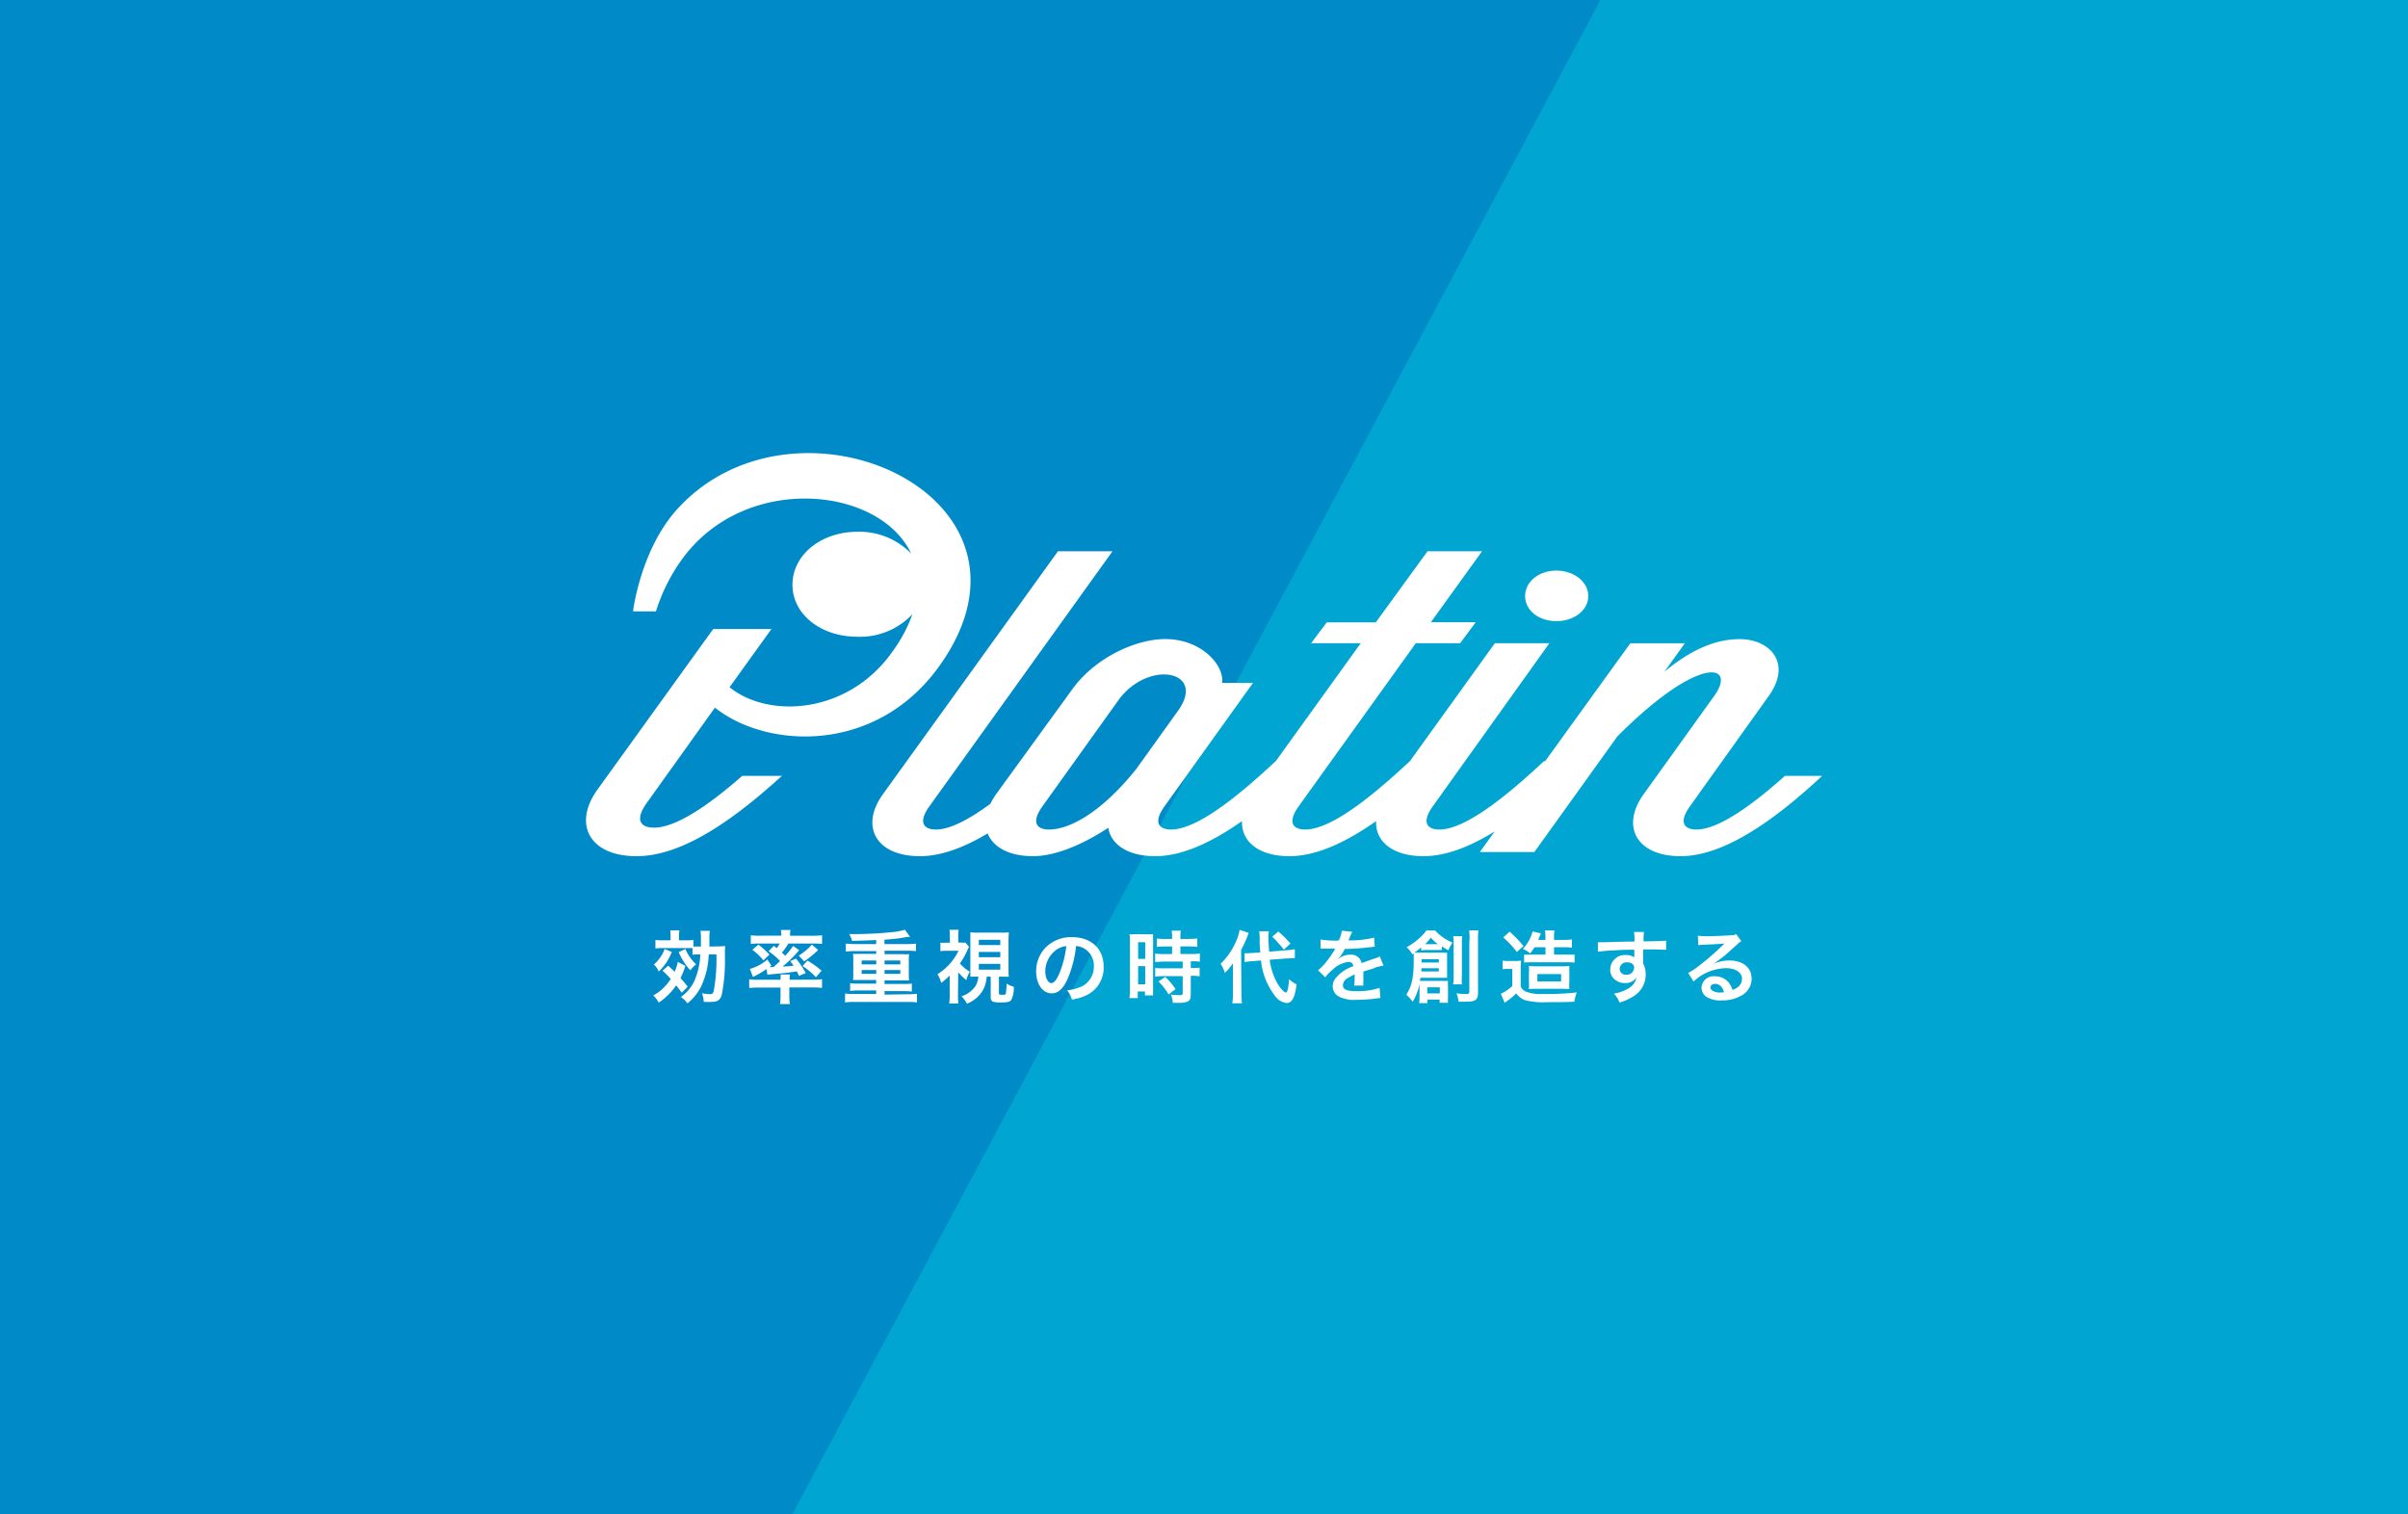 <svg xmlns="http://www.w3.org/2000/svg" viewBox="0 0 397.45 249.94"><defs><style>.cls-1{fill:#008bc8;}.cls-2{fill:#00a5d1;}.cls-3{fill:#fff;}</style></defs><g id="kumon-card"><g id="card"><rect id="blue" class="cls-1" x="-1.28" y="-0.57" width="400" height="251.31"/><polygon id="light-blue" class="cls-2" points="398.72 250.61 130.43 250.61 264.58 -0.8 398.72 -0.8 398.72 250.61"/><path id="logo" class="cls-3" d="M251.73,98.39c0-2.34,2.24-4.2,5.16-4.2s5.26,1.86,5.26,4.2-2.33,4.14-5.26,4.14S251.73,100.74,251.73,98.39Zm49,29.71c-7.41,6.89-15.94,13.23-23.35,13.23-7.23,0-9.9-4.9-6.11-10.2l11.63-16.2c3.87-5.3-2.24-7.1-15.94,6.62l-13.7,19.09h-9l2.45-3.4c-4,2.48-8,4.09-11.75,4.09-5.13,0-8-2.47-7.82-5.79-4.85,3.41-9.79,5.79-14.32,5.79-5.13,0-7.95-2.47-7.82-5.79-4.85,3.41-9.8,5.79-14.32,5.79s-7.32-1.93-7.75-4.69c-4.31,2.83-8.79,4.69-12.41,4.69-4,0-6.61-1.51-7.5-3.76-3.82,2.29-7.64,3.76-11.19,3.76-7.24,0-9.91-4.9-6.12-10.2L174.62,91h9l-30.15,42c-2.06,2.82-.94,3.93,1,3.93,2.33,0,5.48-1.66,9-4.25a10.87,10.87,0,0,1,.91-1.54L177,113.76c3.79-5.24,10.51-8.27,15.33-8.27,5.86,0,9.74,4.2,9.39,7.24h5.09L192.28,133c-2.06,2.82-.94,3.93,1,3.93,4,0,10.25-4.76,16.71-10.76l.6-.55h0l14-19.44h-8.19l2.59-3.45h8.09L235.62,91h9l-8.45,11.71h7.41L241,106.18h-7.32L214.42,133c-2.06,2.82-.94,3.93,1,3.93,4,0,10.25-4.76,16.71-10.76l.6-.55h0l14-19.44h9L236.56,133c-2.06,2.82-.94,3.93,1,3.93,4,0,10.25-4.76,16.71-10.76l.6-.55.14.06,14.08-19.49h9l-3.37,4.69c4.49-3.73,8.53-5.38,12.41-5.38,5,0,8.7,3.93,4.82,9.37L279,133c-2.07,2.82-.94,3.93,1,3.93,3.53,0,8.91-3.78,14.61-8.85h6Zm-106.13-11c4.39-6.48-5.17-8.2-10-1.52L172.13,133c-2.07,2.82-.95,3.93,1,3.93,3.7,0,9.05-3.24,14.47-10.07ZM118,116.81c8.62,6.84,26.58,7.7,37-6.81,20.22-28.16-23.84-47.71-43.37-25.78-5.25,5.89-6.89,14.6-7.14,16.7h3.78a29.69,29.69,0,0,1,4.17-8.42c10.3-14.51,32.7-12.31,37.94-1.14a11.94,11.94,0,0,0-8.84-3.58c-6.09,0-10.74,3.87-10.74,8.74s4.65,8.59,10.74,8.59a11.86,11.86,0,0,0,9.06-3.73,24.5,24.5,0,0,1-3.41,6.34c-7.34,10.23-20.4,10.91-26.77,5.72l6.91-9.61h-9.61L98.54,130.44c-4,5.67-1.2,10.89,6.52,10.89s16.29-6.25,24-13.26h-6.55c-5.7,5-11,8.55-14.58,8.55-2.11,0-3.3-1.18-1.1-4.19Z"/><path id="comment" class="cls-3" d="M113.94,160.17a10.65,10.65,0,0,1-1.92-3l1.1-.52a7.67,7.67,0,0,0,1.78,2.54A4.72,4.72,0,0,0,113.94,160.17Zm-4.24-3.52A4.93,4.93,0,0,1,109,158a5.44,5.44,0,0,1-1.07,1.21,3.43,3.43,0,0,1,.8,1.16,9,9,0,0,0,2.16-3.23Zm7.39-.4c0-.27,0-.57,0-1.45a7.53,7.53,0,0,1,.07-1.15h-1.55a6,6,0,0,1,.08,1.19c0,.42,0,.82,0,1.41h-.24c-.49,0-.75,0-1,0v-1.09a8.69,8.69,0,0,1-1.29.06h-1.09v-.56a6,6,0,0,1,.07-1.09h-1.52a6.7,6.7,0,0,1,.06,1.09v.56h-1.22a9,9,0,0,1-1.28-.06v1.4a9.65,9.65,0,0,1,1.23-.06h3.89l1,0v1.1a6.79,6.79,0,0,1,1.07-.05h.21a11.78,11.78,0,0,1-.91,4.23,6.58,6.58,0,0,1-2.3,2.8,3.5,3.5,0,0,1,1.08,1.05,8.21,8.21,0,0,0,2.29-2.83,13.67,13.67,0,0,0,1.24-5.25h1.27a30.06,30.06,0,0,1-.38,5.66c-.13.79-.22.9-.74.9a10.89,10.89,0,0,1-1.26-.14,4.85,4.85,0,0,1,.29,1.41,12.27,12.27,0,0,0,1.26,0c1,0,1.46-.3,1.71-1.16a29.69,29.69,0,0,0,.52-6.51c0-.83,0-1.18.07-1.55a9.27,9.27,0,0,1-1.34.06Zm-3.58,6.62c-.55-.69-.75-.92-1.19-1.43a11.93,11.93,0,0,0,.8-2l-1.25-.66a6.49,6.49,0,0,1-.52,1.63c-.42-.41-.56-.54-1.07-1l-.93.82a16,16,0,0,1,1.36,1.37,8.44,8.44,0,0,1-1.61,1.85,7.2,7.2,0,0,1-1.27.86,5.07,5.07,0,0,1,.89,1.19,10.29,10.29,0,0,0,2.88-2.85,13.28,13.28,0,0,1,.91,1.22Zm16.82-1.14v-.1a3.93,3.93,0,0,1,.06-.77h-1.56a3.93,3.93,0,0,1,0,.77v.1h-3.77a8.86,8.86,0,0,1-1.4-.08v1.44a12.86,12.86,0,0,1,1.53-.07h3.64v1.45a8.43,8.43,0,0,1-.09,1.27h1.64a7,7,0,0,1-.1-1.27V163h3.87a14.07,14.07,0,0,1,1.53.07v-1.44a8.74,8.74,0,0,1-1.35.08Zm-6.05-.47a14.55,14.55,0,0,0,2.24-1.3l.13.91c.12,0,.34,0,.65-.05,2.1-.17,2.93-.27,4.23-.47.1.22.17.35.34.74l1.12-.46a14,14,0,0,0-1.61-2.39l-.95.4c.28.37.38.5.56.77a16.12,16.12,0,0,1-1.82.14,21.32,21.32,0,0,0,2.74-2.7l-1-.7a13.74,13.74,0,0,1-1.31,1.63,6.87,6.87,0,0,0-.54-.54,10.22,10.22,0,0,0,1.06-1.49h4.21a10.86,10.86,0,0,1,1.36.06v-1.42a12.89,12.89,0,0,1-1.56.07h-3.73v-.14a3.59,3.59,0,0,1,.08-.81h-1.6a4.22,4.22,0,0,1,.08.82v.13h-3.5a12.75,12.75,0,0,1-1.54-.07v1.42a10.52,10.52,0,0,1,1.34-.06h3.43a4.12,4.12,0,0,1-.48.76c-.2-.16-.26-.21-.5-.38l-.85.9a10.17,10.17,0,0,1,1.89,1.61c-.4.38-.6.57-1.09,1H127l.32-.25-.66-1a7.54,7.54,0,0,1-2.89,1.55Zm10.39.05.93-1.08a16,16,0,0,0-2.33-1.67l-.8.91A11.49,11.49,0,0,1,134.67,161.31ZM127,157.57a14,14,0,0,0-1.82-1.64l-1,.86a9.22,9.22,0,0,1,1.83,1.75Zm7-1.64a9.55,9.55,0,0,1-2.16,1.81l.9.95a15.4,15.4,0,0,0,2.3-1.88Zm15.92,8.19a11.43,11.43,0,0,0,1.43-.08v1.43a9.2,9.2,0,0,0-1.43-.08h-9a9.26,9.26,0,0,0-1.44.08V164a11.85,11.85,0,0,0,1.44.08h3.7v-.58h-2.86a8.42,8.42,0,0,0-1.44.08V162.3a12,12,0,0,0,1.44.07h2.86v-.6h-2.78c-.5,0-.76,0-1.05,0a6.32,6.32,0,0,0,.05-.93v-2.45a6.52,6.52,0,0,0-.05-.94,9,9,0,0,0,1.05,0h2.78V157h-3.58a11.12,11.12,0,0,0-1.43.07v-1.3c.39,0,.89.07,1.43.07h3.58v-.66c-1.65.07-3,.11-4,.13a3.49,3.49,0,0,0-.46-1.12,63.58,63.58,0,0,0,6.86-.3,11.33,11.33,0,0,0,2.34-.42l.85,1.19c-.29,0-.54,0-1.74.22-.66.09-1.37.16-2.49.24v.72h3.78a13.9,13.9,0,0,0,1.43-.07V157a13,13,0,0,0-1.43-.07H146v.58h3a9,9,0,0,0,1.05,0,7.5,7.5,0,0,0-.05.94v2.45a7.44,7.44,0,0,0,.05.93c-.29,0-.57,0-1.05,0h-3v.6h3.07a11.65,11.65,0,0,0,1.43-.07v1.32a10.64,10.64,0,0,0-1.43-.08H146v.58ZM146,159.19h2.6v-.64H146Zm0,1.56h2.6v-.63H146Zm-1.37-.63h-2.41v.63h2.41Zm0-1.57h-2.41v.64h2.41Zm21.5,3.81a4.37,4.37,0,0,0,1.2.53,4.34,4.34,0,0,1-.44,2.21c-.22.27-.68.38-1.69.38-1.38,0-1.68-.16-1.68-.88v-3.38h-.67a5,5,0,0,1-.63,2.25,5.21,5.21,0,0,1-2.62,2.21,5.12,5.12,0,0,0-.89-1.22,4.48,4.48,0,0,0,2.3-1.69,4,4,0,0,0,.48-1.55h-.08c-.49,0-.83,0-1.25,0,0-.38,0-.85,0-1.32v-4.68c0-.68,0-.94,0-1.32a9.24,9.24,0,0,0,1.27.05h3.83a9.26,9.26,0,0,0,1.25-.05c0,.34-.05.69-.05,1.32v4.68c0,.6,0,.86.05,1.32-.31,0-.91,0-1.24,0h-.39V164c0,.17.1.21.56.21s.54,0,.6-.31A12,12,0,0,0,166.14,162.36ZM161.56,156h3.54v-.87h-3.54Zm0,2h3.54v-.86h-3.54Zm3.54,2.06v-.95h-3.54v.95Zm-6.94.43a11,11,0,0,0,1.33,1.3,5.42,5.42,0,0,1,.58-1.39,6.94,6.94,0,0,1-1.63-1.35,14,14,0,0,0,1.21-2.14,3.23,3.23,0,0,1,.3-.6l-.6-.72a3.35,3.35,0,0,1-.67,0h-.51v-1.11a7.94,7.94,0,0,1,.06-1h-1.52a5.92,5.92,0,0,1,.07,1v1.13h-.56a7.59,7.59,0,0,1-1,0V157a9.77,9.77,0,0,1,1.08-.06h1.91a9.2,9.2,0,0,1-1.47,2.19,9.35,9.35,0,0,1-2,1.68,5.16,5.16,0,0,1,.61,1.44,12,12,0,0,0,1.4-1.22v3.18a8.91,8.91,0,0,1-.08,1.43h1.52a10.33,10.33,0,0,1-.07-1.43Zm24-.93a5,5,0,0,1-3.19,4.88,7.84,7.84,0,0,1-2.05.55,4.15,4.15,0,0,0-.8-1.53,7.16,7.16,0,0,0,2.61-.72,3.68,3.68,0,0,0,1.82-3.27,3.25,3.25,0,0,0-1.62-2.91,2.74,2.74,0,0,0-1.32-.39,19.19,19.19,0,0,1-1.36,5.34c-.75,1.69-1.58,2.46-2.66,2.46-1.49,0-2.57-1.52-2.57-3.62a5.64,5.64,0,0,1,1.45-3.82,5.88,5.88,0,0,1,4.5-1.83C180.11,154.7,182.16,156.61,182.16,159.56ZM176,156.18a3.36,3.36,0,0,0-1.69.64,4.4,4.4,0,0,0-1.78,3.54c0,1.07.46,1.92,1,1.92.43,0,.88-.55,1.35-1.67A16.92,16.92,0,0,0,176,156.18Zm16.32,5.09-1.11.74a9.92,9.92,0,0,1,1.67,2.15l1.15-.88A10.1,10.1,0,0,0,192.33,161.27Zm-2-5.72V163c0,.7,0,1,0,1.31h-1.34v-.65h-1.19v1.1h-1.37a12.44,12.44,0,0,0,.08-1.56v-7.66a12,12,0,0,0-.06-1.33,10.38,10.38,0,0,0,1.16,0h1.58a10.54,10.54,0,0,0,1.14,0A9.79,9.79,0,0,0,190.35,155.55Zm-1.3,3.93h-1.17v3h1.17Zm0-3.94h-1.17v2.74h1.17Zm5.81,1.94v-1.25h1.44a9.8,9.8,0,0,1,1.35.07v-1.39a10.09,10.09,0,0,1-1.37.08h-1.42v-.36a7,7,0,0,1,.06-1h-1.5a6.19,6.19,0,0,1,.07,1V155h-1.15a9.93,9.93,0,0,1-1.36-.08v1.39a11.07,11.07,0,0,1,1.4-.07h1.11v1.25h-1.35a10.45,10.45,0,0,1-1.45-.08v1.39c.41,0,.89-.07,1.44-.07h3.11v1.11h-3.11a10.4,10.4,0,0,1-1.43-.06v1.43a10.41,10.41,0,0,1,1.41-.08h3.13v2.79c0,.29-.08.35-.49.35a12.29,12.29,0,0,1-1.47-.1,3.33,3.33,0,0,1,.32,1.37h1a3.55,3.55,0,0,0,1.44-.21c.39-.18.53-.49.53-1.25v-3h.16a6.75,6.75,0,0,1,1.3.08v-1.43a8.45,8.45,0,0,1-1.3.06h-.16v-1.11h.22a7.51,7.51,0,0,1,1.28.07V157.4a10,10,0,0,1-1.43.08Zm16.07-1.88a7.67,7.67,0,0,1,1,1.16l1.09-1a17.35,17.35,0,0,0-2-2l-1,.87A11.88,11.88,0,0,1,210.93,155.6Zm-6.05,1.21A20,20,0,0,0,206.1,154l-1.49-.51a8.08,8.08,0,0,1-.51,1.71,11.4,11.4,0,0,1-2.63,3.89,5.37,5.37,0,0,1,.69,1.51A9,9,0,0,0,203.5,159c0,.5,0,.84,0,1.51V164a9.8,9.8,0,0,1-.1,1.61H205a10.55,10.55,0,0,1-.1-1.59Zm7.34,7c-.24,0-.84-.65-1.29-1.38a10.49,10.49,0,0,1-1.33-4l2.77-.22c.44,0,.76-.05,1-.05h.38l0-1.48a9.15,9.15,0,0,1-1.42.18l-2.81.23a22.06,22.06,0,0,1-.13-2.37,5.24,5.24,0,0,1,.07-1l-1.59,0a9.61,9.61,0,0,1,.07,1c0,1.31,0,1.44.12,2.49l-1.19.09c-.33,0-.75.05-1,.05h-.41l0,1.46a12,12,0,0,1,1.31-.15l1.39-.12a11.44,11.44,0,0,0,2.2,5.7,2.88,2.88,0,0,0,2,1.33c.92,0,1.38-.84,1.68-3.07a5.59,5.59,0,0,1-1.24-.86C212.65,163.21,212.48,163.85,212.22,163.85Zm14.71-4.07a12.31,12.31,0,0,1,1.46-.35l-.62-1.51a4.22,4.22,0,0,1-1,.39c-.32.11-1,.34-2,.71a1.73,1.73,0,0,0-1.87-1.39,3.21,3.21,0,0,0-1.85.59l-.26.2,0,0a6.65,6.65,0,0,0,1.21-1.74c1.32,0,3-.14,3.94-.26l1-.11-.1-1.49a17.42,17.42,0,0,1-3.43.45l-.82,0s.05-.09.12-.24a11.3,11.3,0,0,1,.52-1.18l-1.72-.18a5.21,5.21,0,0,1-.52,1.63,16.62,16.62,0,0,1-3-.17l0,1.49a.92.92,0,0,1,.2,0l.37,0,1.65,0h.22a.85.85,0,0,0-.1.17,16.89,16.89,0,0,1-1.57,2.24,8.47,8.47,0,0,1-1.18,1.17l1.19,1.17a6.15,6.15,0,0,1,1.14-1.19,4.45,4.45,0,0,1,2.69-1.35.71.71,0,0,1,.79.71,6.37,6.37,0,0,0-2.81,1.85,2.09,2.09,0,0,0-.58,1.45,1.91,1.91,0,0,0,1,1.69,5.55,5.55,0,0,0,2.92.55,24.38,24.38,0,0,0,3.35-.23,4,4,0,0,1,.6-.06l-.13-1.69a11.23,11.23,0,0,1-3.85.55c-1.58,0-2.21-.27-2.21-1a1.38,1.38,0,0,1,.68-1.08,8.88,8.88,0,0,1,1.26-.68v.32a10.78,10.78,0,0,1-.08,1.52l1.52,0a4.9,4.9,0,0,1,0-.7c0-.09,0-.21,0-.43v-.52c0-.19,0-.19,0-.53v-.14C226.09,160.06,226.75,159.83,226.93,159.78Zm15.62-4.5v8.44c0,.33-.11.41-.6.41a11.14,11.14,0,0,1-1.53-.13,4.64,4.64,0,0,1,.34,1.39c.89,0,.93,0,1.22,0,1.59,0,2-.28,2-1.51v-8.68a8.88,8.88,0,0,1,.08-1.59h-1.54A11.06,11.06,0,0,1,242.55,155.28Zm-2.71,7.25h1.48a9.27,9.27,0,0,1,0-1.39V155.9a7.86,7.86,0,0,1,.07-1.36h-1.5a11.82,11.82,0,0,1,.07,1.39v5.2A9.22,9.22,0,0,1,239.84,162.53Zm-5.24-5.64v-.46c-.42.35-.84.67-1.12.86.4,0,.6,0,1.07,0h3.33a10.28,10.28,0,0,0,1,0c0,.29,0,.59,0,1v2.16c0,.46,0,.71,0,1l-.9,0h-3.52c0,.25-.06.37-.08.51h3.74a8.47,8.47,0,0,0,.91,0,7,7,0,0,0,0,1v1.56a8,8,0,0,0,0,1.05h-1.38V165H235.6v.58h-1.36a7.53,7.53,0,0,0,.06-1.05v-1.7c0-.17,0-.25,0-.38a9.51,9.51,0,0,1-1.13,2.91,6,6,0,0,0-1.06-1.16c.91-1.37,1.23-2.88,1.23-5.65,0-.53,0-.78,0-1.17l-.23.16a4.42,4.42,0,0,0-.94-1.19,10.16,10.16,0,0,0,2.17-1.55,7.12,7.12,0,0,0,1.09-1.2h1.45a8,8,0,0,0,2.87,2,5.07,5.07,0,0,0-.68,1.27,10.56,10.56,0,0,1-1.08-.66v.61a5.41,5.41,0,0,0-.74,0h-1.84A4.92,4.92,0,0,0,234.6,156.89Zm.63-1h2.11a8.37,8.37,0,0,1-1.15-1.07A8.29,8.29,0,0,1,235.23,155.85Zm.38,8.13h2.07v-1h-2.07Zm-.94-5.1h2.85v-.54h-2.85Zm-.08,1.48h2.93v-.53h-2.89A3.59,3.59,0,0,1,234.59,160.36Zm18-3a7.86,7.86,0,0,0,.73-1h1.8v1.21h-2.35a11.33,11.33,0,0,1-1.18,0v1.32a10.38,10.38,0,0,1,1.12-.05h6a9.81,9.81,0,0,1,1.21.06v-1.33a11.43,11.43,0,0,1-1.21,0h-2.18v-1.21h1.6a12.2,12.2,0,0,1,1.35.06v-1.35a9.84,9.84,0,0,1-1.4.08h-1.55v-.35a6.53,6.53,0,0,1,.07-1.21H255a6.65,6.65,0,0,1,.08,1.21v.35h-1.19c.09-.21.14-.32.21-.5s.22-.54.23-.58l-1.37-.31a6.73,6.73,0,0,1-1.61,2.88A4.33,4.33,0,0,1,252.58,157.4Zm6.47,3.43v1.23a8.75,8.75,0,0,0,0,1.26,11,11,0,0,0-1.3-.06h-4.21a8.47,8.47,0,0,0-1.17.06,11.22,11.22,0,0,0,0-1.35v-1.31a6.94,6.94,0,0,0,0-1.17,12.65,12.65,0,0,0,1.41.06h3.92a12.15,12.15,0,0,0,1.36-.06A10.34,10.34,0,0,0,259.05,160.83Zm-1.36,0h-3.92V162h3.92ZM252,163.74a1.67,1.67,0,0,1-1-.89V160a12.57,12.57,0,0,1,.06-1.43,6.4,6.4,0,0,1-1,.06h-1a6.18,6.18,0,0,1-1.05-.06V160a5,5,0,0,1,.88-.06h.72v2.83a7.87,7.87,0,0,1-1.89,1.28l.64,1.49c.16-.13.32-.26.44-.34a10.27,10.27,0,0,0,1.46-1.22,2.94,2.94,0,0,0,1.65,1.17,12.06,12.06,0,0,0,3.46.28c1.44,0,3.32,0,4.49-.08a6.32,6.32,0,0,1,.4-1.53,46.42,46.42,0,0,1-5.66.26A6.91,6.91,0,0,1,252,163.74Zm-1.66-6.58,1.12-1a20.14,20.14,0,0,0-2.29-2.37l-1.06.95A15.19,15.19,0,0,1,250.37,157.16ZM275,155.28l0,1.5c-.49,0-1.12-.06-2.2-.06l-1.59,0v2c0,.05,0,.16,0,.32a3.92,3.92,0,0,1,.42,1.84,4.21,4.21,0,0,1-1.95,3.54,9.16,9.16,0,0,1-2.37,1.07,4.39,4.39,0,0,0-.93-1.48,6.21,6.21,0,0,0,2.23-.76,2.73,2.73,0,0,0,1.51-1.91,2.15,2.15,0,0,1-1.92.93,2.41,2.41,0,0,1-1.52-.47,2,2,0,0,1-.9-1.77,2.4,2.4,0,0,1,2.6-2.38,2.21,2.21,0,0,1,1.37.39.39.39,0,0,1,0-.16s0-.76,0-1.11c-1.87,0-3.1.09-3.68.13a22.2,22.2,0,0,0-2.33.2l0-1.56c.28,0,.4,0,.64,0s.53,0,2.22-.06l2.06-.05,1.11,0a6.57,6.57,0,0,0-.08-1.59h1.65a10.5,10.5,0,0,0-.06,1.56C273.48,155.35,274.5,155.33,275,155.28Zm-5.27,4.48c0-.55-.46-.91-1.18-.91a1.15,1.15,0,0,0-1.22,1.05,1,1,0,0,0,1.11,1A1.19,1.19,0,0,0,269.71,159.76Zm19.39,1.74a3.2,3.2,0,0,1-1.78,2.89,6.43,6.43,0,0,1-3.17.75,4.44,4.44,0,0,1-2.54-.6,1.88,1.88,0,0,1-.79-1.51,2,2,0,0,1,2.25-1.87,2.83,2.83,0,0,1,2.27,1.07,3.7,3.7,0,0,1,.6,1.18c1.09-.41,1.56-1,1.56-1.9s-1-1.69-2.59-1.69a8,8,0,0,0-5.4,2.2l-.89-1.41a12.36,12.36,0,0,0,1.85-1.24,42.19,42.19,0,0,0,3.91-3.4l.24-.23v0c-.5.07-1.34.12-3.71.22a5.51,5.51,0,0,0-.63.07l-.06-1.57a12.09,12.09,0,0,0,1.54.08c1.11,0,2.71-.07,4-.16a2,2,0,0,0,.81-.17l.82,1.15a2.65,2.65,0,0,0-.68.54c-.66.6-1.62,1.45-2.06,1.83-.24.2-1.18.91-1.44,1.08a6.35,6.35,0,0,1-.54.34l0,0a6.41,6.41,0,0,1,2.75-.6C287.66,158.55,289.1,159.7,289.1,161.5Zm-4.57,2.29c-.24-.9-.74-1.38-1.47-1.38-.47,0-.77.24-.77.61s.59.82,1.56.82A3.71,3.71,0,0,0,284.53,163.79Z"/></g></g></svg>